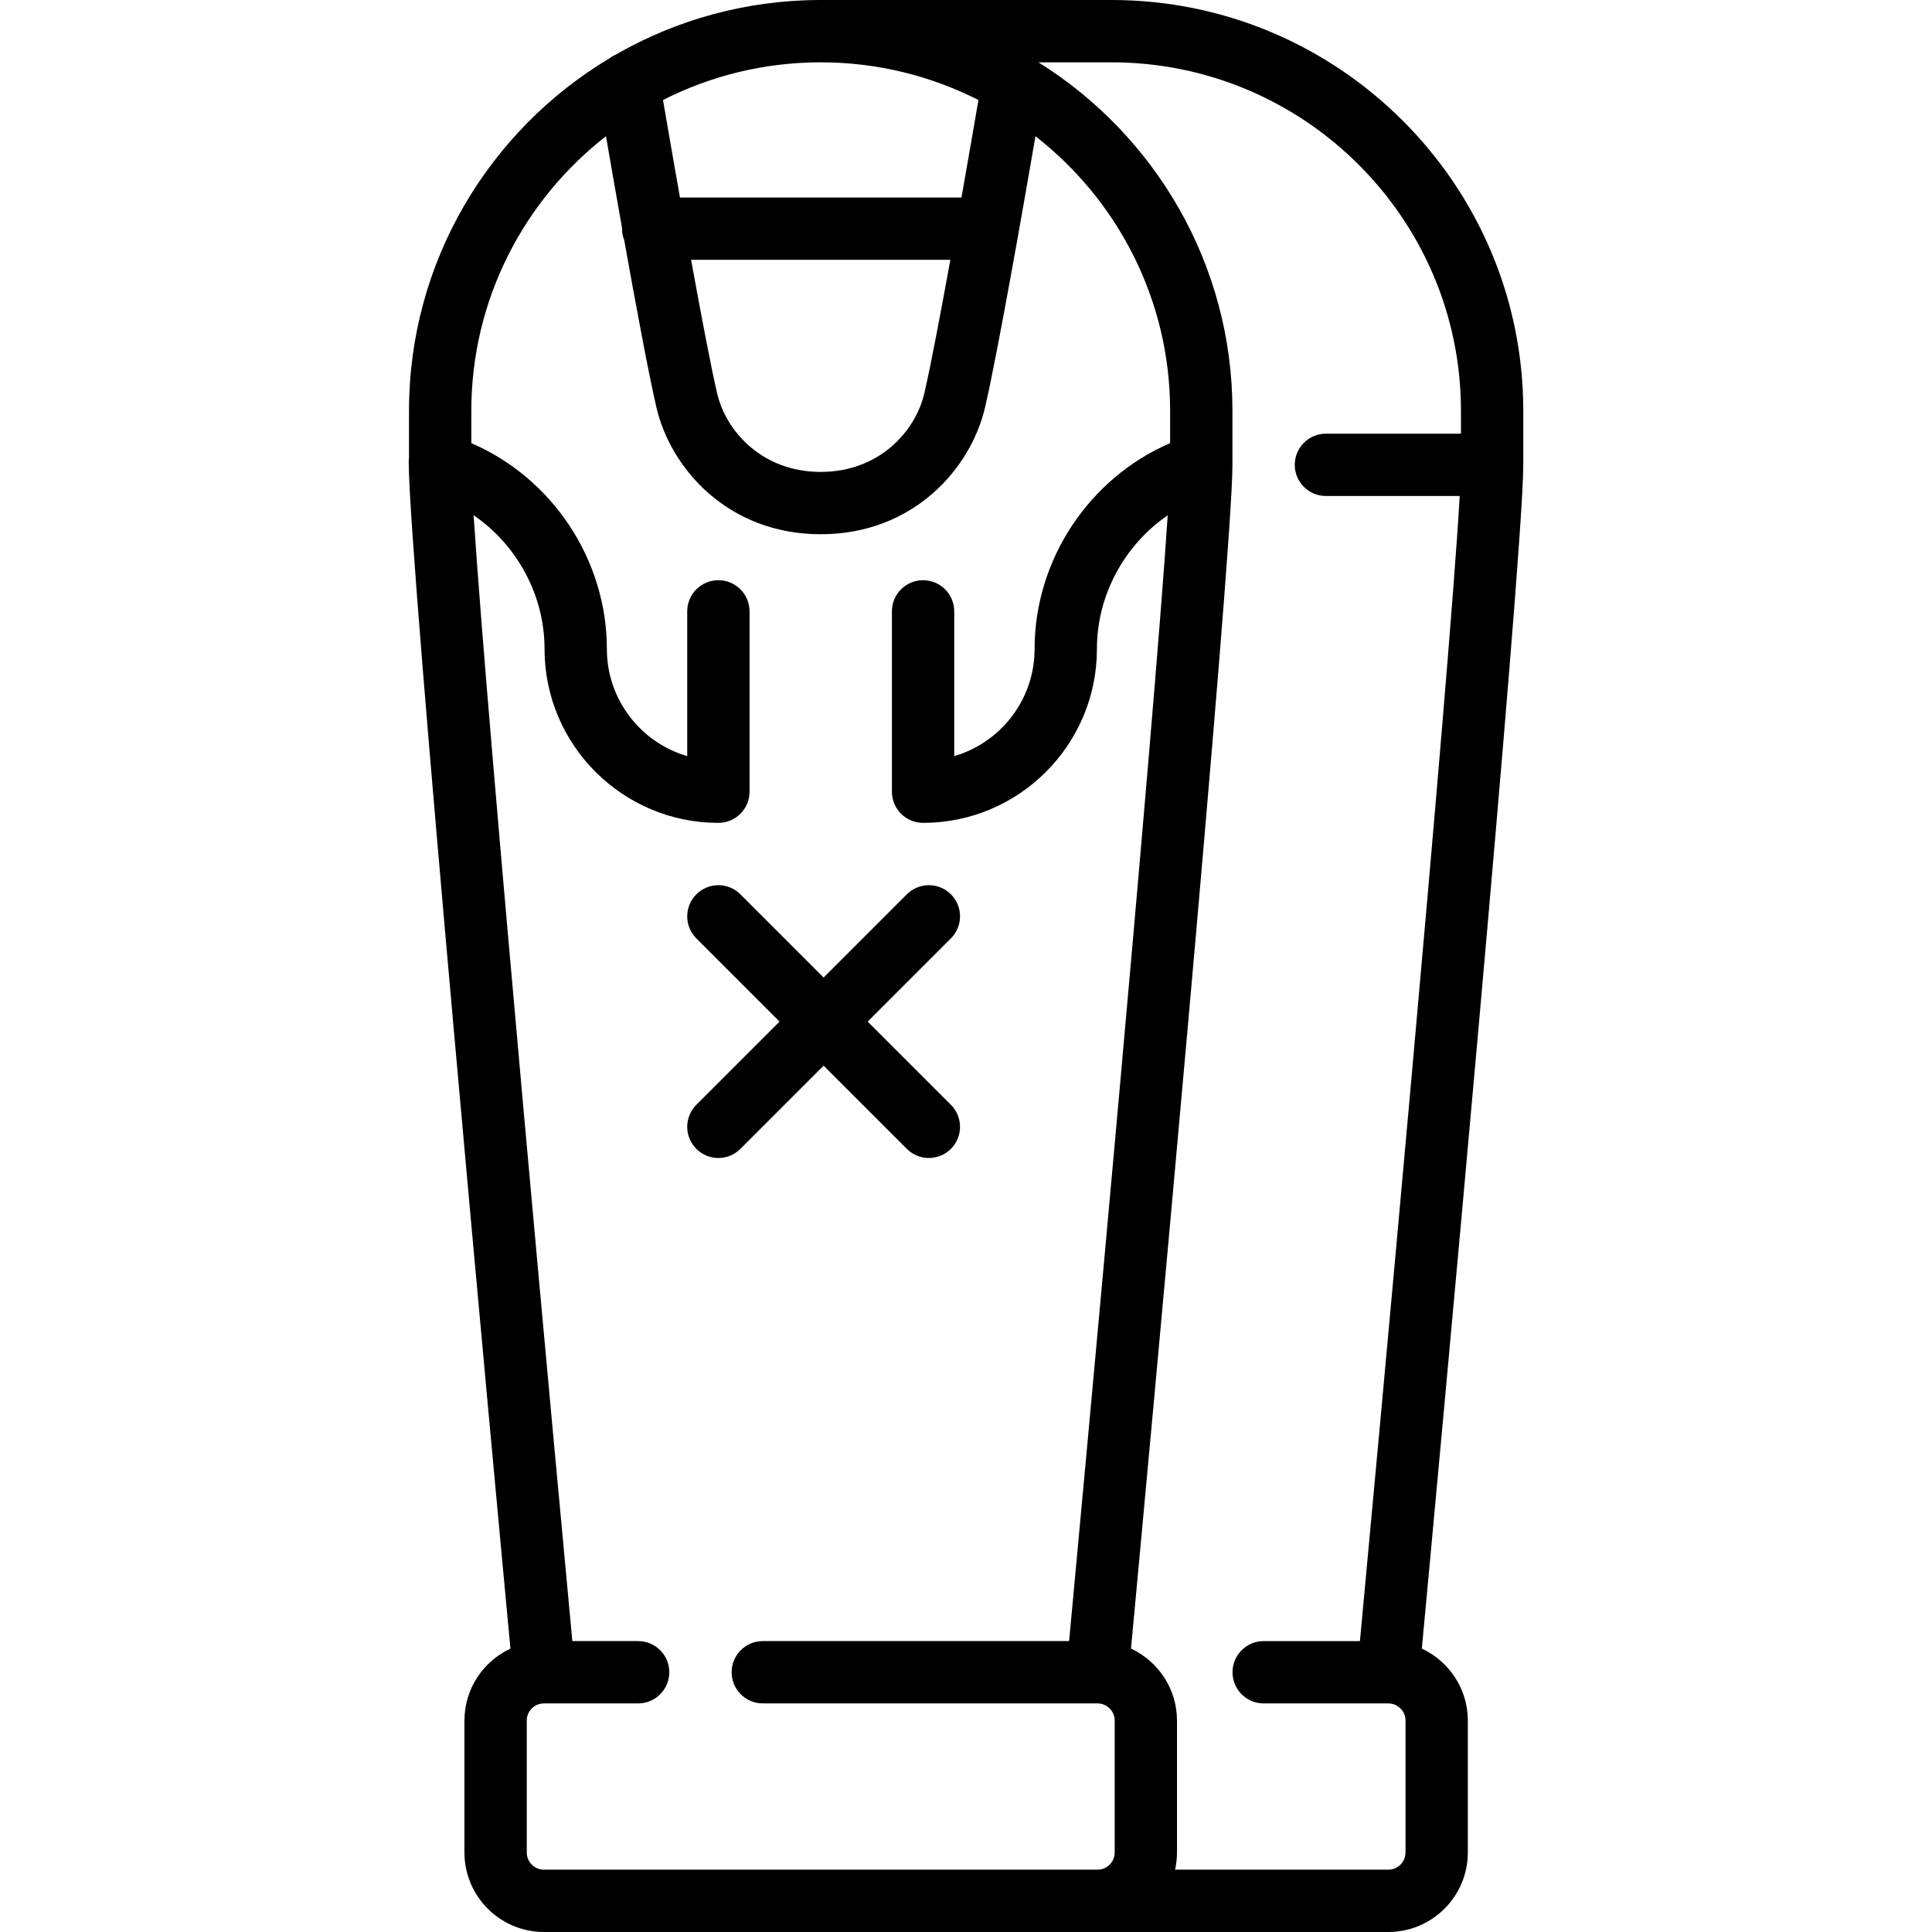<?xml version="1.0" encoding="iso-8859-1"?>
<!-- Generator: Adobe Illustrator 17.1.0, SVG Export Plug-In . SVG Version: 6.00 Build 0)  -->
<!DOCTYPE svg PUBLIC "-//W3C//DTD SVG 1.1//EN" "http://www.w3.org/Graphics/SVG/1.1/DTD/svg11.dtd">
<svg version="1.1" id="Capa_1" xmlns="http://www.w3.org/2000/svg" xmlns:xlink="http://www.w3.org/1999/xlink" x="0px" y="0px"
	 viewBox="0 0 465 465" style="enable-background:new 0 0 465 465;" xml:space="preserve">
<g>
	<path d="M366.627,98.878C366.627,44.356,322.174,0,267.533,0h-70c-17.933,0-34.768,4.778-49.295,13.124
		c-0.559,0.247-1.081,0.552-1.553,0.917C117.807,31.34,98.439,62.893,98.439,98.878v11.337c-0.039,0.311-0.066,0.626-0.066,0.948
		c0,23.376,20.763,245.955,24.481,285.626c-6.527,3.051-11.071,9.662-11.071,17.33v31.743c0,10.553,8.585,19.138,19.138,19.138
		h133.225h70c10.553,0,19.138-8.585,19.138-19.138v-31.743c0-7.669-4.544-14.28-11.072-17.331
		c3.888-41.597,24.416-262.322,24.416-284.91V98.878z M231.414,47.538h-67.761c-1.692-9.582-3.177-18.206-4.078-23.47
		C170.987,18.283,183.879,15,197.533,15c13.654,0,26.547,3.284,37.959,9.069C234.592,29.333,233.106,37.956,231.414,47.538z
		 M228.733,62.538c-2.345,12.929-4.709,25.397-6.25,32.076c-2.107,9.135-10.813,18.966-24.949,18.966s-22.842-9.831-24.949-18.966
		c-1.541-6.679-3.905-19.148-6.25-32.076H228.733z M126.783,445.862v-31.743c0-2.281,1.856-4.138,4.138-4.138h22.667
		c4.142,0,7.5-3.357,7.5-7.5s-3.358-7.5-7.5-7.5h-15.836c-3.341-35.694-20.3-217.707-23.761-270.971
		c10.407,7.121,17.072,19.171,17.072,32.199c0,23.071,18.77,41.841,41.84,41.841c4.142,0,7.5-3.357,7.5-7.5v-43.404
		c0-4.143-3.358-7.5-7.5-7.5s-7.5,3.357-7.5,7.5v34.838c-11.161-3.253-19.34-13.577-19.34-25.774
		c0-21.544-13.165-41.174-32.623-49.551v-7.78c0-26.824,12.705-50.73,32.411-66.095c1.04,6.035,2.401,13.859,3.865,22.092
		c-0.001,0.055-0.008,0.108-0.008,0.162c0,0.972,0.191,1.898,0.528,2.751c2.775,15.522,5.823,31.912,7.734,40.197
		c3.398,14.735,17.229,30.595,39.565,30.595s36.167-15.859,39.565-30.595c3.055-13.241,9.013-47.186,12.119-65.201
		c19.705,15.365,32.41,39.27,32.41,66.093v7.78c-19.457,8.378-32.622,28.007-32.622,49.551c0,12.197-8.18,22.521-19.34,25.774
		v-34.838c0-4.143-3.358-7.5-7.5-7.5s-7.5,3.357-7.5,7.5v43.404c0,4.143,3.358,7.5,7.5,7.5c23.071,0,41.84-18.77,41.84-41.841
		c0-13.015,6.65-25.052,17.039-32.176c-3.359,51.854-20.229,233.437-23.729,270.949h-73.726c-4.142,0-7.5,3.357-7.5,7.5
		s3.358,7.5,7.5,7.5h80.546c0.007,0,0.014,0.001,0.02,0.001h0.001c2.277,0.005,4.128,1.859,4.128,4.137v31.743
		c0,2.281-1.856,4.138-4.138,4.138H130.921C128.639,450,126.783,448.144,126.783,445.862z M338.283,445.862
		c0,2.281-1.856,4.138-4.138,4.138H282.82c0.296-1.334,0.463-2.716,0.463-4.138v-31.743c0-7.669-4.544-14.28-11.072-17.331
		c3.888-41.597,24.416-262.322,24.416-284.91v-13c0-35.332-18.672-66.389-46.683-83.878h17.589
		c46.369,0,84.094,37.628,84.094,83.878v5.5h-32.5c-4.143,0-7.5,3.357-7.5,7.5s3.357,7.5,7.5,7.5h32.202
		c-2.528,44.495-20.399,236.867-24.014,275.604h-23.169c-4.143,0-7.5,3.357-7.5,7.5s3.357,7.5,7.5,7.5h29.989
		c0.007,0,0.014,0.001,0.02,0.001c0,0,0,0,0,0c2.277,0.005,4.128,1.859,4.128,4.137V445.862z"/>
	<path d="M198.233,256.487l20.027,20.027c1.464,1.464,3.384,2.196,5.303,2.196s3.839-0.732,5.303-2.196
		c2.929-2.93,2.929-7.678,0-10.607L208.84,245.88l20.027-20.026c2.929-2.93,2.929-7.678,0-10.607c-2.928-2.928-7.677-2.928-10.606,0
		l-20.027,20.027l-20.027-20.027c-2.929-2.928-7.678-2.928-10.606,0c-2.929,2.93-2.929,7.678,0,10.607l20.027,20.026l-20.027,20.026
		c-2.929,2.93-2.929,7.678,0,10.607c1.464,1.464,3.384,2.196,5.303,2.196c1.919,0,3.839-0.732,5.303-2.196L198.233,256.487z"/>
</g>
<g>
</g>
<g>
</g>
<g>
</g>
<g>
</g>
<g>
</g>
<g>
</g>
<g>
</g>
<g>
</g>
<g>
</g>
<g>
</g>
<g>
</g>
<g>
</g>
<g>
</g>
<g>
</g>
<g>
</g>
</svg>
